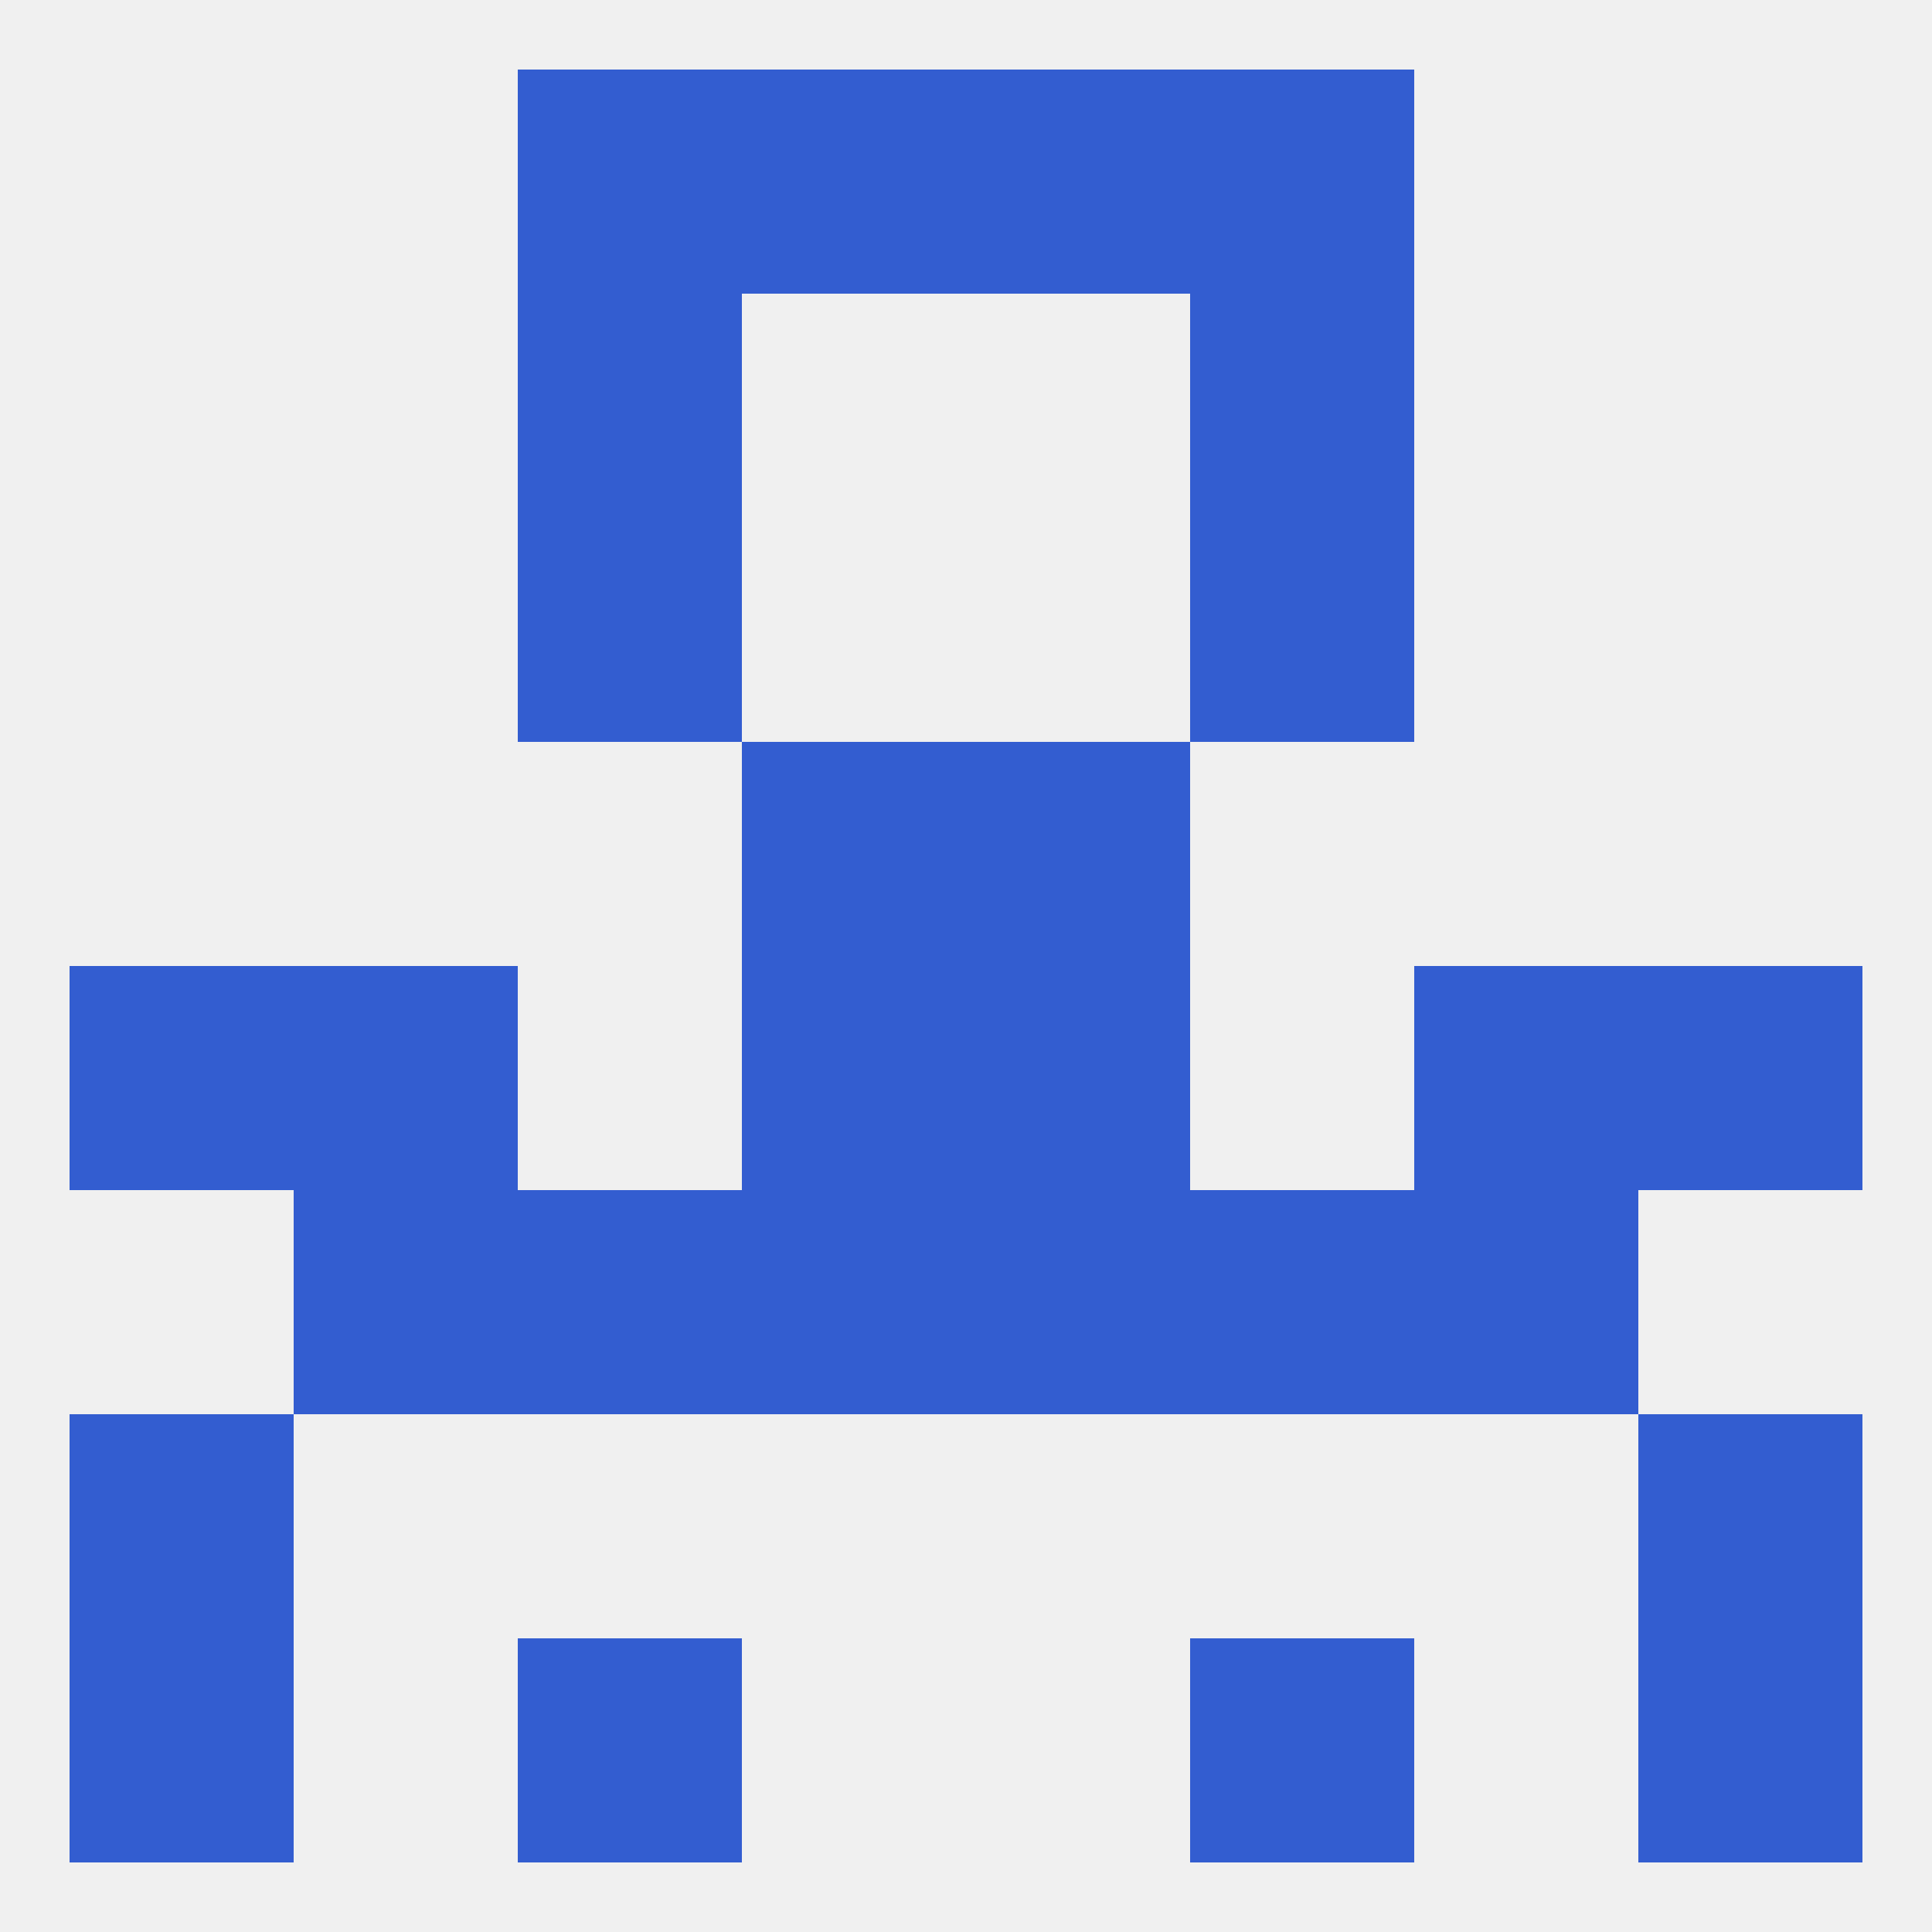
<!--   <?xml version="1.0"?> -->
<svg version="1.1" baseprofile="full" xmlns="http://www.w3.org/2000/svg" xmlns:xlink="http://www.w3.org/1999/xlink" xmlns:ev="http://www.w3.org/2001/xml-events" width="250" height="250" viewBox="0 0 250 250" >
	<rect width="100%" height="100%" fill="rgba(240,240,240,255)"/>

	<rect x="96" y="96" width="29" height="29" fill="rgba(51,93,208,255)"/>
	<rect x="125" y="96" width="29" height="29" fill="rgba(51,93,208,255)"/>
	<rect x="67" y="67" width="29" height="29" fill="rgba(51,93,208,255)"/>
	<rect x="154" y="67" width="29" height="29" fill="rgba(51,93,208,255)"/>
	<rect x="67" y="38" width="29" height="29" fill="rgba(51,93,208,255)"/>
	<rect x="154" y="38" width="29" height="29" fill="rgba(51,93,208,255)"/>
	<rect x="125" y="9" width="29" height="29" fill="rgba(51,93,208,255)"/>
	<rect x="67" y="9" width="29" height="29" fill="rgba(51,93,208,255)"/>
	<rect x="154" y="9" width="29" height="29" fill="rgba(51,93,208,255)"/>
	<rect x="96" y="9" width="29" height="29" fill="rgba(51,93,208,255)"/>
	<rect x="67" y="212" width="29" height="29" fill="rgba(51,93,208,255)"/>
	<rect x="154" y="212" width="29" height="29" fill="rgba(51,93,208,255)"/>
	<rect x="9" y="212" width="29" height="29" fill="rgba(51,93,208,255)"/>
	<rect x="212" y="212" width="29" height="29" fill="rgba(51,93,208,255)"/>
	<rect x="9" y="183" width="29" height="29" fill="rgba(51,93,208,255)"/>
	<rect x="212" y="183" width="29" height="29" fill="rgba(51,93,208,255)"/>
	<rect x="67" y="154" width="29" height="29" fill="rgba(51,93,208,255)"/>
	<rect x="154" y="154" width="29" height="29" fill="rgba(51,93,208,255)"/>
	<rect x="96" y="154" width="29" height="29" fill="rgba(51,93,208,255)"/>
	<rect x="125" y="154" width="29" height="29" fill="rgba(51,93,208,255)"/>
	<rect x="38" y="154" width="29" height="29" fill="rgba(51,93,208,255)"/>
	<rect x="183" y="154" width="29" height="29" fill="rgba(51,93,208,255)"/>
	<rect x="96" y="125" width="29" height="29" fill="rgba(51,93,208,255)"/>
	<rect x="125" y="125" width="29" height="29" fill="rgba(51,93,208,255)"/>
	<rect x="9" y="125" width="29" height="29" fill="rgba(51,93,208,255)"/>
	<rect x="212" y="125" width="29" height="29" fill="rgba(51,93,208,255)"/>
	<rect x="38" y="125" width="29" height="29" fill="rgba(51,93,208,255)"/>
	<rect x="183" y="125" width="29" height="29" fill="rgba(51,93,208,255)"/>
</svg>